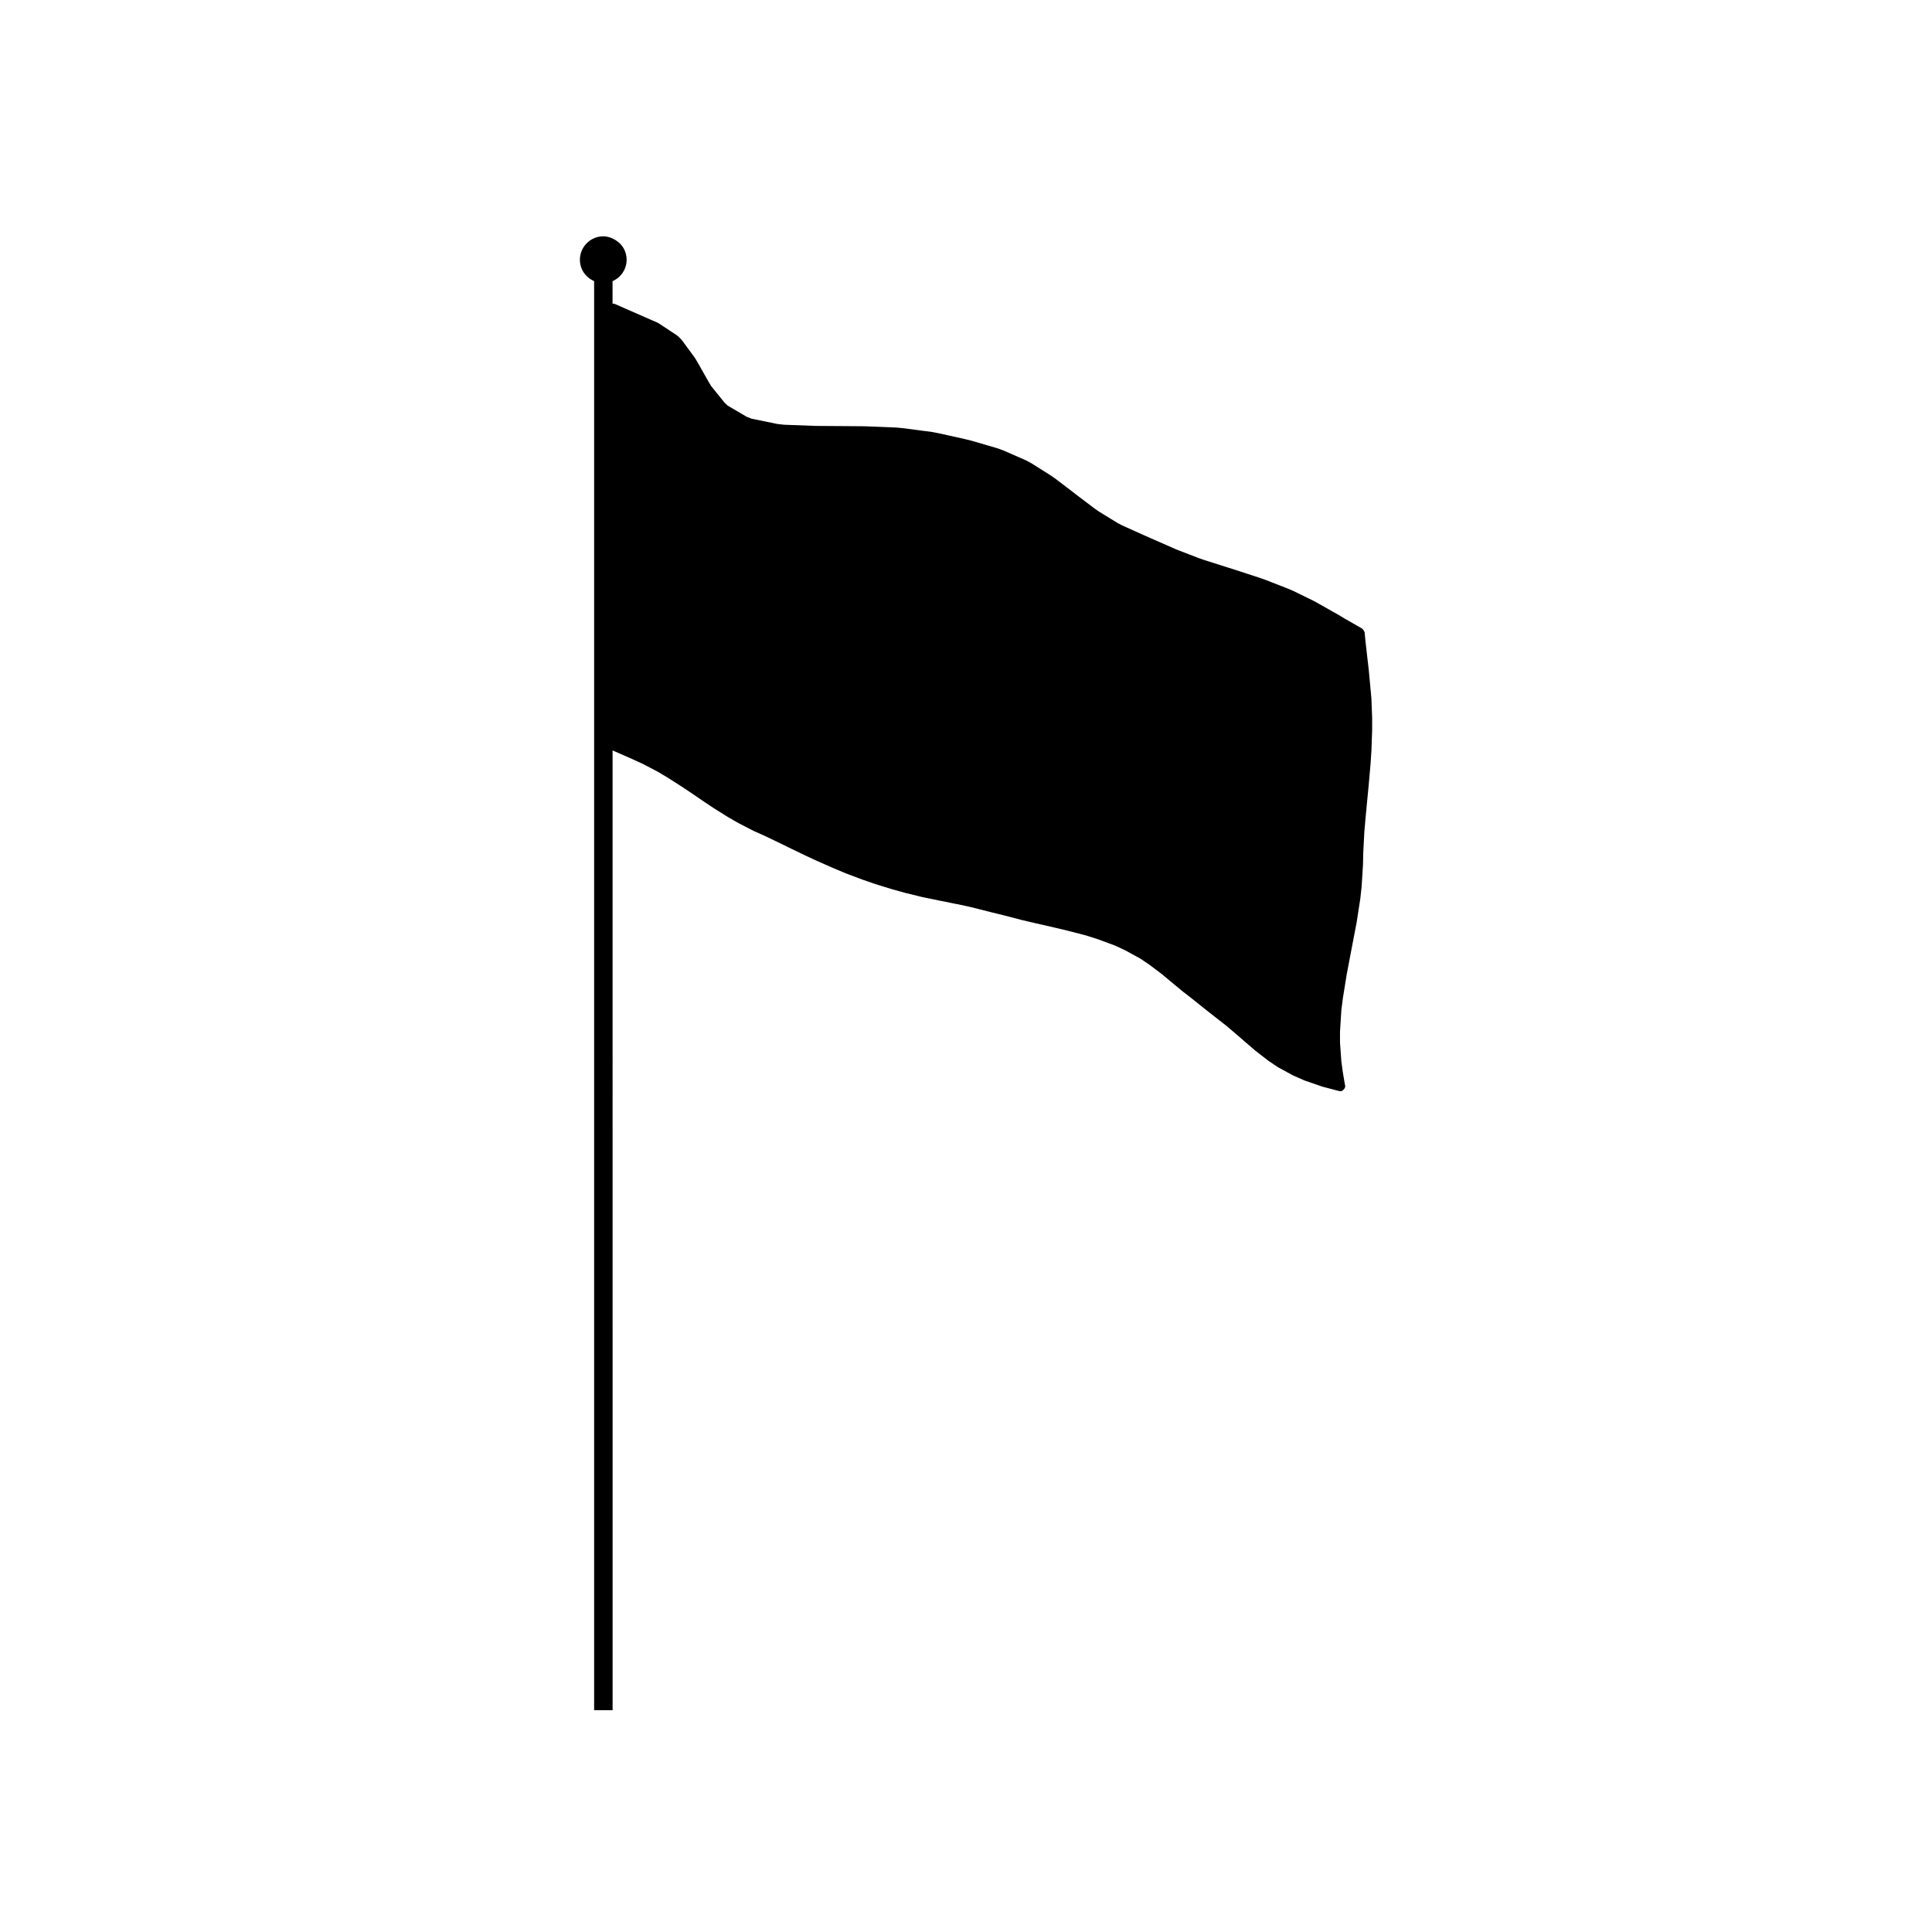 <?xml version="1.0" encoding="UTF-8"?>
<!-- Uploaded to: SVG Repo, www.svgrepo.com, Generator: SVG Repo Mixer Tools -->
<svg fill="#000000" width="800px" height="800px" version="1.1" viewBox="144 144 512 512" xmlns="http://www.w3.org/2000/svg">
 <path d="m301.45 218.5v378.72h4.898l-0.004-254.35 5.129 2.254h0.004l2.801 1.281 4.031 2.106 2.559 1.523 3.68 2.352 2.508 1.664 3.621 2.473h0.004c0.004 0 0.004 0.004 0.004 0.004l2.469 1.648c0.004 0.004 0.016 0 0.02 0.004 0.004 0.004 0.004 0.012 0.012 0.016l3.773 2.359c0.012 0.004 0.02 0 0.023 0.004 0.012 0.004 0.012 0.012 0.016 0.016l2.68 1.543c0.016 0.004 0.031 0.004 0.039 0.012 0.012 0.004 0.012 0.016 0.016 0.016l4.016 2.07c0.016 0.004 0.031 0.004 0.047 0.012 0.012 0 0.012 0.016 0.02 0.016l2.918 1.305 4.121 1.984 2.836 1.387h0.004l4.121 1.988h0.004c0.004 0 0.004 0.004 0.012 0.004l2.902 1.344c0.004 0 0.016 0 0.02 0.004h0.004l4.273 1.883h0.016s0 0.004 0.004 0.004l2.996 1.258c0.012 0 0.02 0 0.023 0.004 0.012 0 0.012 0.012 0.016 0.012l4.5 1.699c0.012 0.004 0.023 0 0.035 0.004 0.004 0 0.004 0.004 0.012 0.004l3.188 1.113h0.023s0 0.004 0.004 0.004l4.766 1.477c0.012 0 0.02 0 0.031 0.004 0.004 0 0.004 0.004 0.012 0.004l3.356 0.926c0.012 0 0.02 0 0.031 0.004h0.004l4.223 1.039h0.031l0.004 0.004 0.828 0.18h0.012s0 0.004 0.004 0.004l3.566 0.727 4.434 0.902h0.02 0.004l0.82 0.152 3.473 0.766 4.953 1.254h0.012l3.445 0.848 4.18 1.082h0.004l0.762 0.207h0.023c0.004 0 0.004 0.004 0.012 0.004l3.523 0.832h0.012l5.094 1.16 3.426 0.816 4.922 1.273 3.203 1.027 4.418 1.637 2.766 1.289 3.949 2.156 2.363 1.594 3.414 2.57 2.231 1.879h0.012v0.004l3.309 2.734c0.004 0 0.016 0 0.02 0.004 0.004 0.004 0.004 0.012 0.012 0.016l2.309 1.789v0.004l3.356 2.684h0.004v0.004l2.324 1.832h0.004v0.004l3.402 2.656 2.18 1.844 3.254 2.812 2.215 1.91c0.012 0.012 0.023 0.012 0.035 0.016 0.012 0.004 0.004 0.023 0.016 0.031l3.402 2.629c0.016 0.012 0.031 0.004 0.047 0.016 0.012 0.004 0.012 0.023 0.02 0.035l2.473 1.672c0.023 0.02 0.051 0.012 0.074 0.023 0.016 0.012 0.02 0.035 0.035 0.047l3.984 2.168c0.02 0.012 0.047 0.004 0.066 0.016 0.016 0.004 0.016 0.023 0.031 0.031l2.938 1.289c0.023 0.012 0.051 0.004 0.074 0.016 0.012 0.004 0.016 0.02 0.023 0.02l4.594 1.582c0.02 0.012 0.047 0.004 0.07 0.012 0.012 0.004 0.012 0.016 0.02 0.02l3.406 0.898c0.004 0 0.004 0 0.012 0.004l0.004 0.004 0.82 0.203h0.012l0.207 0.055c0.102 0.02 0.191 0.035 0.289 0.035l0.004-0.004c0.004 0 0.004 0.004 0.012 0.004 0.125 0 0.258-0.02 0.379-0.059 0.098-0.031 0.121-0.121 0.207-0.172 0.066-0.051 0.121-0.09 0.176-0.145 0.363-0.324 0.594-0.766 0.438-1.258l-0.035-0.105-0.594-3.586-0.352-2.606v-0.004l-0.352-4.934v-2.953l0.352-5.617 0.414-3.266 1.02-6.312v-0.004l0.664-3.492 1.246-6.523 0.676-3.512c0-0.004-0.004-0.016-0.004-0.02 0-0.012 0.016-0.016 0.016-0.023l0.973-6.297c0-0.012-0.004-0.016-0.004-0.023 0-0.012 0.016-0.02 0.016-0.031l0.359-3.305c0-0.012-0.012-0.016-0.012-0.031 0-0.012 0.016-0.016 0.016-0.023l0.359-5.734c0-0.012-0.012-0.02-0.012-0.031s0.012-0.016 0.012-0.023l0.059-2.953 0.301-5.699v-0.004l0.266-3.113 0.562-5.934 0.312-3.219s-0.004-0.004-0.004-0.012c0.004 0 0.004 0 0.004-0.004l0.516-5.883c0-0.004-0.004-0.012-0.004-0.016s0.004-0.004 0.004-0.012l0.207-3.148c0-0.004-0.004-0.012-0.004-0.016 0-0.004 0.012-0.012 0.012-0.02l0.195-5.633c0-0.012-0.012-0.016-0.012-0.02 0-0.012 0.012-0.016 0.012-0.02v-2.961c0-0.004-0.012-0.012-0.012-0.02 0-0.012 0.012-0.016 0.012-0.023l-0.195-5.238c0-0.016-0.016-0.02-0.016-0.035 0-0.016 0.012-0.02 0.012-0.035l-0.719-7.738c0-0.004-0.012-0.012-0.012-0.016s0.004-0.012 0.004-0.016l-0.312-2.691-0.559-4.918v-0.004l-0.195-2.117c-0.004-0.039-0.047-0.059-0.055-0.105-0.031-0.16-0.125-0.273-0.223-0.414-0.09-0.141-0.145-0.277-0.289-0.367-0.035-0.023-0.035-0.07-0.07-0.09l-4.727-2.711c-0.004 0-0.004-0.004-0.004-0.004l-1.23-0.75c-0.012-0.004-0.02 0-0.023-0.004-0.012 0-0.012-0.012-0.016-0.016l-5.336-3.019h-0.004l-1.27-0.719c-0.012-0.004-0.023 0-0.035-0.004-0.016-0.004-0.016-0.023-0.031-0.031l-5.586-2.734c-0.012-0.004-0.023 0-0.039 0-0.012-0.004-0.012-0.016-0.02-0.02l-1.438-0.621h-0.02c-0.012-0.004-0.012-0.016-0.02-0.016l-6.035-2.348h-0.023c-0.012 0-0.012-0.016-0.02-0.016l-1.5-0.523h-0.012c-0.004 0-0.004-0.004-0.012-0.004l-6.398-2.09h-0.012s0-0.004-0.004-0.004l-1.559-0.488-6.398-2.035h-0.004l-1.422-0.488-6.051-2.336-8.59-3.777-5.758-2.594-1.199-0.625-5.109-3.141-1.062-0.75-4.691-3.543-1.125-0.883h-0.012c-0.004 0 0-0.004-0.004-0.012l-4.644-3.527c-0.012-0.004-0.023 0-0.035-0.012-0.012-0.004-0.004-0.016-0.016-0.02l-1.199-0.832c-0.012-0.004-0.02 0-0.031-0.004-0.004-0.004-0.004-0.02-0.016-0.023l-5.047-3.176c-0.016-0.012-0.035 0-0.051-0.004-0.016-0.012-0.016-0.035-0.035-0.047l-1.336-0.699c-0.016-0.012-0.035 0-0.055-0.004-0.016-0.004-0.016-0.023-0.031-0.031l-5.84-2.551c-0.016-0.004-0.023 0.004-0.039 0-0.016-0.004-0.02-0.023-0.035-0.031l-1.5-0.539c-0.016-0.004-0.031 0.004-0.047 0-0.012-0.004-0.016-0.02-0.031-0.023l-6.543-1.914c-0.012 0-0.016 0.004-0.023 0-0.012-0.004-0.016-0.016-0.023-0.016l-1.664-0.414h-0.016c-0.004 0-0.012-0.012-0.016-0.012l-6.969-1.551c-0.004 0-0.012 0.004-0.02 0-0.004 0-0.012-0.004-0.016-0.012l-1.691-0.328c-0.016 0-0.023 0.012-0.039 0.004-0.016-0.004-0.02-0.016-0.035-0.02l-7.644-1.008c-0.012 0-0.016 0.004-0.023 0.004-0.012 0-0.016-0.012-0.023-0.012l-1.906-0.18c-0.016 0-0.02 0.012-0.035 0.012s-0.02-0.016-0.035-0.016l-8.375-0.336c-0.012 0-0.016 0.004-0.02 0.004-0.012 0-0.012-0.004-0.02-0.004l-2.117-0.02-10.73-0.074-8.398-0.312-1.773-0.195-6.871-1.41-1.305-0.504-5.004-2.941-0.871-0.812-3.508-4.344-0.676-1.113-2.875-5.078s-0.004 0-0.012-0.004c0-0.004 0.004-0.012 0-0.016l-0.719-1.219c-0.016-0.02-0.039-0.02-0.055-0.039-0.012-0.02 0-0.047-0.016-0.066l-3.402-4.641c-0.023-0.031-0.066-0.023-0.09-0.055-0.023-0.031-0.016-0.066-0.039-0.09l-0.973-0.977c-0.035-0.035-0.09-0.02-0.121-0.051s-0.035-0.082-0.074-0.105l-4.973-3.281c-0.035-0.02-0.082 0-0.109-0.02-0.039-0.02-0.047-0.07-0.086-0.086l-1.441-0.621-9.996-4.383c-0.168-0.07-0.332-0.012-0.508-0.012v-5.992c3.148-1.367 4.586-5.004 3.211-8.152-0.301-0.711-0.746-1.301-1.254-1.82-0.152-0.156-0.312-0.281-0.484-0.418-0.406-0.336-0.848-0.621-1.324-0.84-0.188-0.09-0.363-0.188-0.559-0.258-0.66-0.23-1.344-0.395-2.051-0.395-0.004 0-0.016 0.004-0.02 0.004-0.812 0-1.629 0.16-2.414 0.504-3.148 1.367-4.602 5.004-3.254 8.156 0.633 1.434 1.812 2.57 3.269 3.211z"/>
</svg>